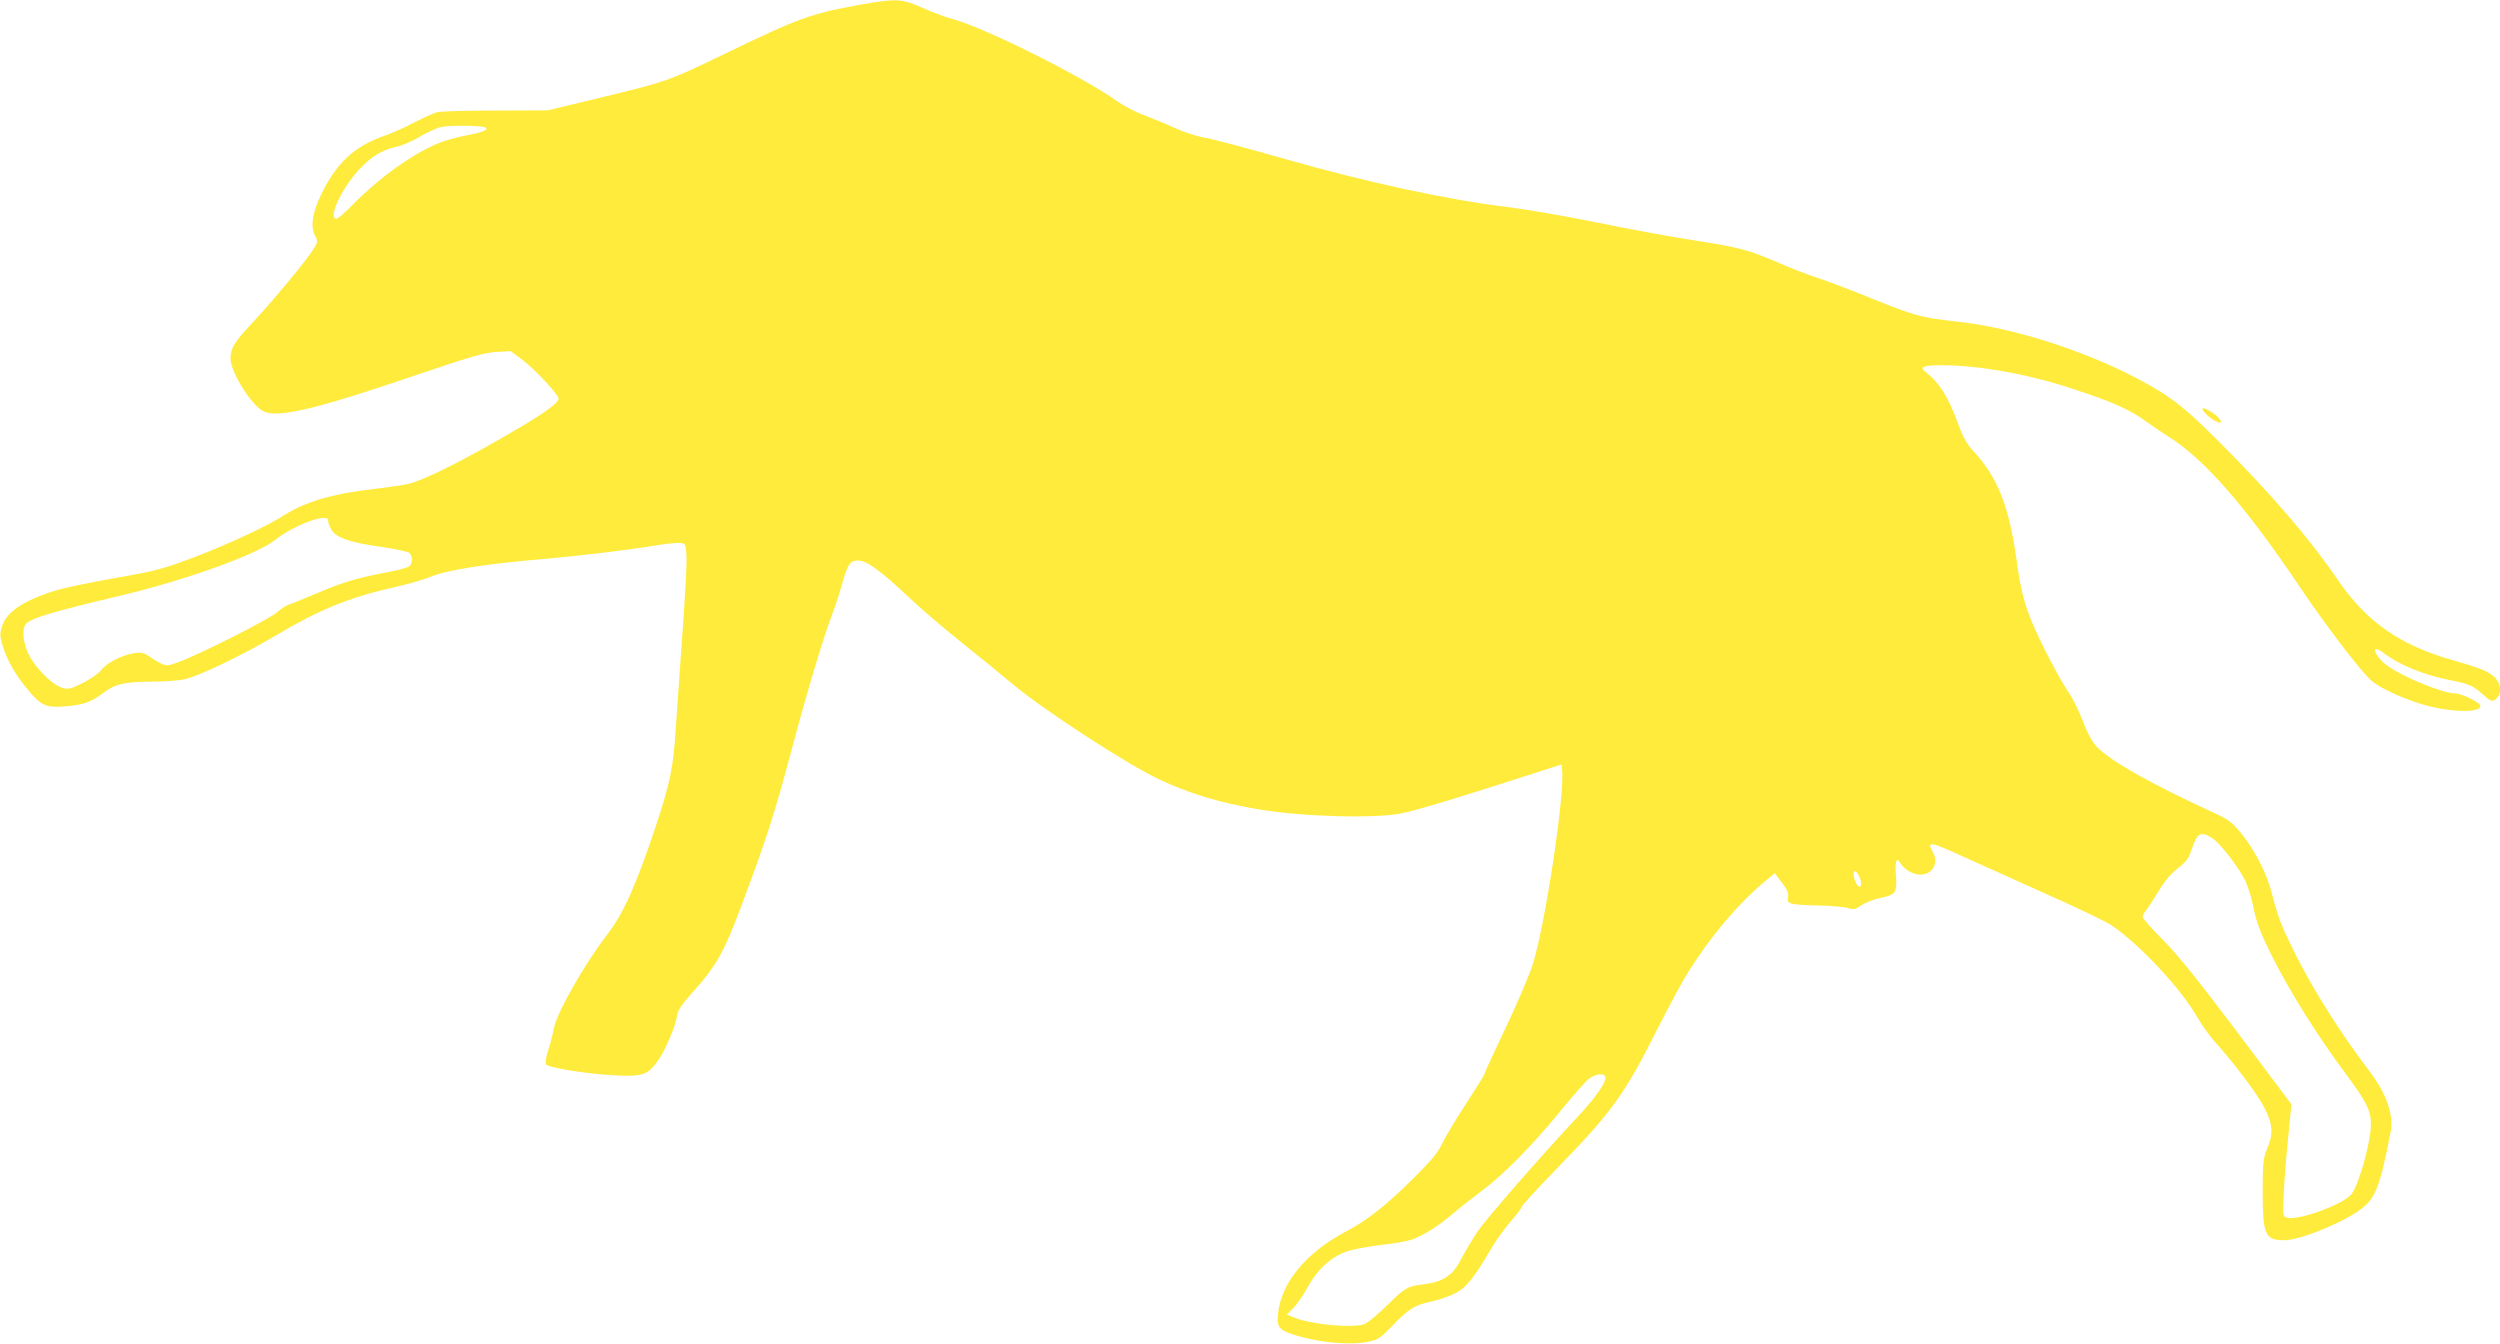 <?xml version="1.0" standalone="no"?>
<!DOCTYPE svg PUBLIC "-//W3C//DTD SVG 20010904//EN"
 "http://www.w3.org/TR/2001/REC-SVG-20010904/DTD/svg10.dtd">
<svg version="1.0" xmlns="http://www.w3.org/2000/svg"
 width="1280pt" height="688pt" viewBox="0 0 1280 688"
 preserveAspectRatio="xMidYMid meet">
<g transform="translate(0,688) scale(0.1,-0.1)"
fill="#ffeb3b" stroke="none">
<path d="M4405 6856 c-251 -45 -316 -68 -695 -252 -294 -142 -292 -141 -665
-231 l-240 -58 -265 -1 c-146 0 -281 -4 -300 -8 -19 -5 -71 -28 -115 -51 -44
-24 -116 -56 -159 -71 -150 -53 -240 -135 -318 -292 -48 -96 -60 -170 -35
-219 16 -29 15 -32 -12 -74 -36 -58 -209 -265 -309 -372 -90 -95 -112 -130
-112 -182 0 -69 107 -241 169 -271 74 -35 264 9 771 182 289 98 357 118 420
122 l75 4 63 -47 c62 -47 182 -176 182 -196 0 -20 -64 -68 -189 -142 -287
-170 -498 -276 -586 -296 -27 -6 -108 -17 -180 -26 -198 -22 -343 -65 -445
-130 -92 -59 -286 -149 -465 -218 -137 -52 -199 -70 -320 -91 -256 -46 -353
-66 -423 -90 -147 -50 -222 -105 -243 -177 -10 -33 -10 -49 5 -97 23 -74 67
-150 128 -223 67 -81 94 -93 188 -86 96 8 133 20 197 68 64 48 109 58 249 59
61 0 137 5 168 12 68 13 301 125 466 223 219 131 373 194 594 245 77 17 165
42 196 55 88 37 278 67 605 95 163 14 433 47 544 66 46 8 100 14 121 14 36 0
38 -1 43 -41 6 -43 -1 -179 -27 -534 -8 -115 -20 -284 -26 -375 -12 -196 -30
-283 -103 -502 -103 -308 -165 -445 -251 -557 -115 -149 -260 -405 -270 -477
-4 -21 -16 -70 -28 -107 -14 -45 -18 -71 -11 -78 17 -17 222 -49 353 -55 143
-6 165 1 219 76 36 50 92 181 98 231 4 28 24 57 84 124 114 126 157 202 242
430 137 365 170 468 272 850 68 256 155 544 194 645 16 41 39 111 51 155 29
106 42 125 84 125 43 0 115 -52 261 -190 61 -57 184 -163 275 -235 91 -73 203
-164 249 -203 152 -129 589 -414 755 -492 155 -73 313 -121 511 -154 227 -38
596 -48 733 -20 76 15 325 91 652 197 l165 53 3 -30 c14 -130 -90 -812 -153
-1002 -19 -56 -81 -201 -139 -323 -58 -122 -106 -225 -106 -230 0 -5 -41 -71
-91 -147 -50 -77 -105 -168 -122 -203 -23 -50 -56 -90 -141 -175 -145 -144
-243 -223 -356 -282 -204 -108 -333 -265 -347 -424 -7 -71 7 -84 124 -116 110
-30 257 -41 336 -24 53 11 64 18 125 81 83 87 115 107 196 124 35 8 89 25 120
40 61 29 98 74 192 234 27 45 73 109 102 141 28 32 52 63 52 70 0 6 81 94 179
195 287 295 346 377 519 720 55 110 126 241 157 290 114 182 255 349 391 462
l51 42 37 -49 c28 -37 35 -54 31 -73 -9 -35 10 -40 150 -43 66 -1 136 -7 155
-13 30 -10 38 -8 71 14 20 14 64 31 99 38 77 16 84 28 77 118 -6 71 4 95 23
59 6 -12 26 -30 43 -40 85 -52 169 17 122 100 -32 55 -12 52 159 -27 67 -30
252 -113 411 -185 160 -71 313 -144 342 -163 140 -93 356 -322 440 -468 25
-43 66 -101 92 -130 97 -106 223 -274 256 -341 42 -82 45 -132 13 -208 -20
-47 -23 -70 -23 -218 0 -223 12 -250 110 -250 76 0 276 79 379 149 88 61 108
111 166 404 17 87 -20 196 -108 312 -153 202 -284 410 -382 604 -67 135 -88
188 -116 299 -27 109 -88 228 -161 318 -43 52 -66 69 -124 96 -335 154 -540
269 -614 345 -21 22 -47 68 -70 129 -20 52 -51 115 -69 142 -45 64 -136 237
-184 347 -46 107 -67 185 -87 337 -39 277 -97 425 -222 559 -31 33 -52 70 -73
128 -55 150 -98 220 -174 279 -29 23 -7 32 84 32 194 0 453 -47 685 -125 196
-65 274 -100 353 -156 33 -24 89 -62 124 -84 185 -116 397 -359 675 -773 134
-199 313 -433 366 -478 49 -42 187 -103 294 -130 129 -32 263 -32 263 1 0 18
-97 65 -132 65 -59 0 -256 80 -340 138 -43 30 -77 76 -65 88 4 4 22 -5 41 -19
80 -62 214 -116 348 -141 89 -17 109 -26 161 -72 42 -38 49 -40 71 -18 26 25
20 76 -11 106 -33 31 -72 47 -218 89 -266 75 -438 195 -584 408 -146 214 -340
439 -601 701 -183 184 -257 242 -420 328 -278 148 -649 266 -935 296 -172 19
-212 29 -415 111 -113 46 -244 96 -290 111 -47 15 -139 50 -205 79 -153 66
-198 78 -435 115 -107 16 -328 57 -490 90 -162 33 -370 69 -461 80 -309 37
-728 128 -1154 250 -211 60 -342 95 -420 110 -33 7 -94 28 -135 47 -41 19
-110 47 -152 63 -42 15 -105 48 -140 73 -182 129 -686 380 -846 421 -32 9
-100 34 -149 56 -107 47 -131 49 -318 16z m-1917 -630 c12 -12 -20 -24 -104
-40 -45 -8 -110 -27 -144 -41 -132 -56 -297 -174 -430 -309 -41 -42 -80 -76
-87 -76 -46 0 24 152 113 249 66 71 116 102 199 121 28 6 80 29 116 51 36 22
86 44 110 49 48 10 216 7 227 -4z m-808 -2011 c0 -9 7 -29 15 -44 21 -42 95
-69 250 -90 75 -11 142 -25 150 -31 19 -16 19 -54 1 -69 -8 -7 -52 -19 -98
-28 -159 -29 -241 -53 -367 -107 -69 -29 -137 -57 -151 -61 -14 -4 -43 -23
-64 -42 -43 -36 -403 -218 -502 -253 -59 -21 -63 -21 -95 -4 -19 9 -46 26 -61
37 -21 15 -35 18 -70 13 -63 -10 -143 -50 -169 -86 -14 -18 -54 -46 -95 -67
-68 -33 -74 -34 -110 -23 -50 17 -133 101 -167 169 -26 53 -34 111 -21 146 14
35 106 64 514 161 319 77 676 206 765 277 99 79 275 144 275 102z m9645 -1625
c40 -25 133 -144 170 -218 14 -30 33 -87 40 -126 16 -84 38 -142 96 -258 93
-186 234 -411 377 -603 116 -156 136 -198 130 -283 -8 -104 -66 -299 -100
-338 -47 -54 -276 -136 -330 -118 -20 6 -21 11 -15 128 3 66 13 195 23 286
l16 166 -273 364 c-200 266 -303 394 -381 474 -60 59 -108 114 -108 121 0 7 9
24 21 38 11 15 40 59 64 99 28 47 62 87 96 113 42 32 55 50 69 92 28 88 47 99
105 63z m-1807 -195 c15 -32 15 -55 2 -55 -11 0 -30 42 -30 66 0 22 16 16 28
-11z m-1298 -1033 c0 -30 -55 -107 -146 -204 -186 -199 -461 -514 -508 -582
-26 -39 -63 -101 -82 -137 -43 -87 -91 -121 -190 -134 -89 -11 -98 -16 -189
-105 -49 -49 -103 -93 -118 -99 -59 -23 -277 -2 -363 34 l-35 14 33 34 c18 18
51 66 73 106 48 89 116 152 193 181 31 12 111 27 177 35 66 7 139 20 163 28
60 21 142 73 213 135 34 29 96 78 138 109 113 83 257 228 402 404 70 86 140
166 156 177 36 27 83 29 83 4z"/>
<path d="M11291 4764 c13 -14 36 -32 52 -40 43 -23 35 8 -11 40 -50 34 -73 34
-41 0z"/>
</g>
</svg>
